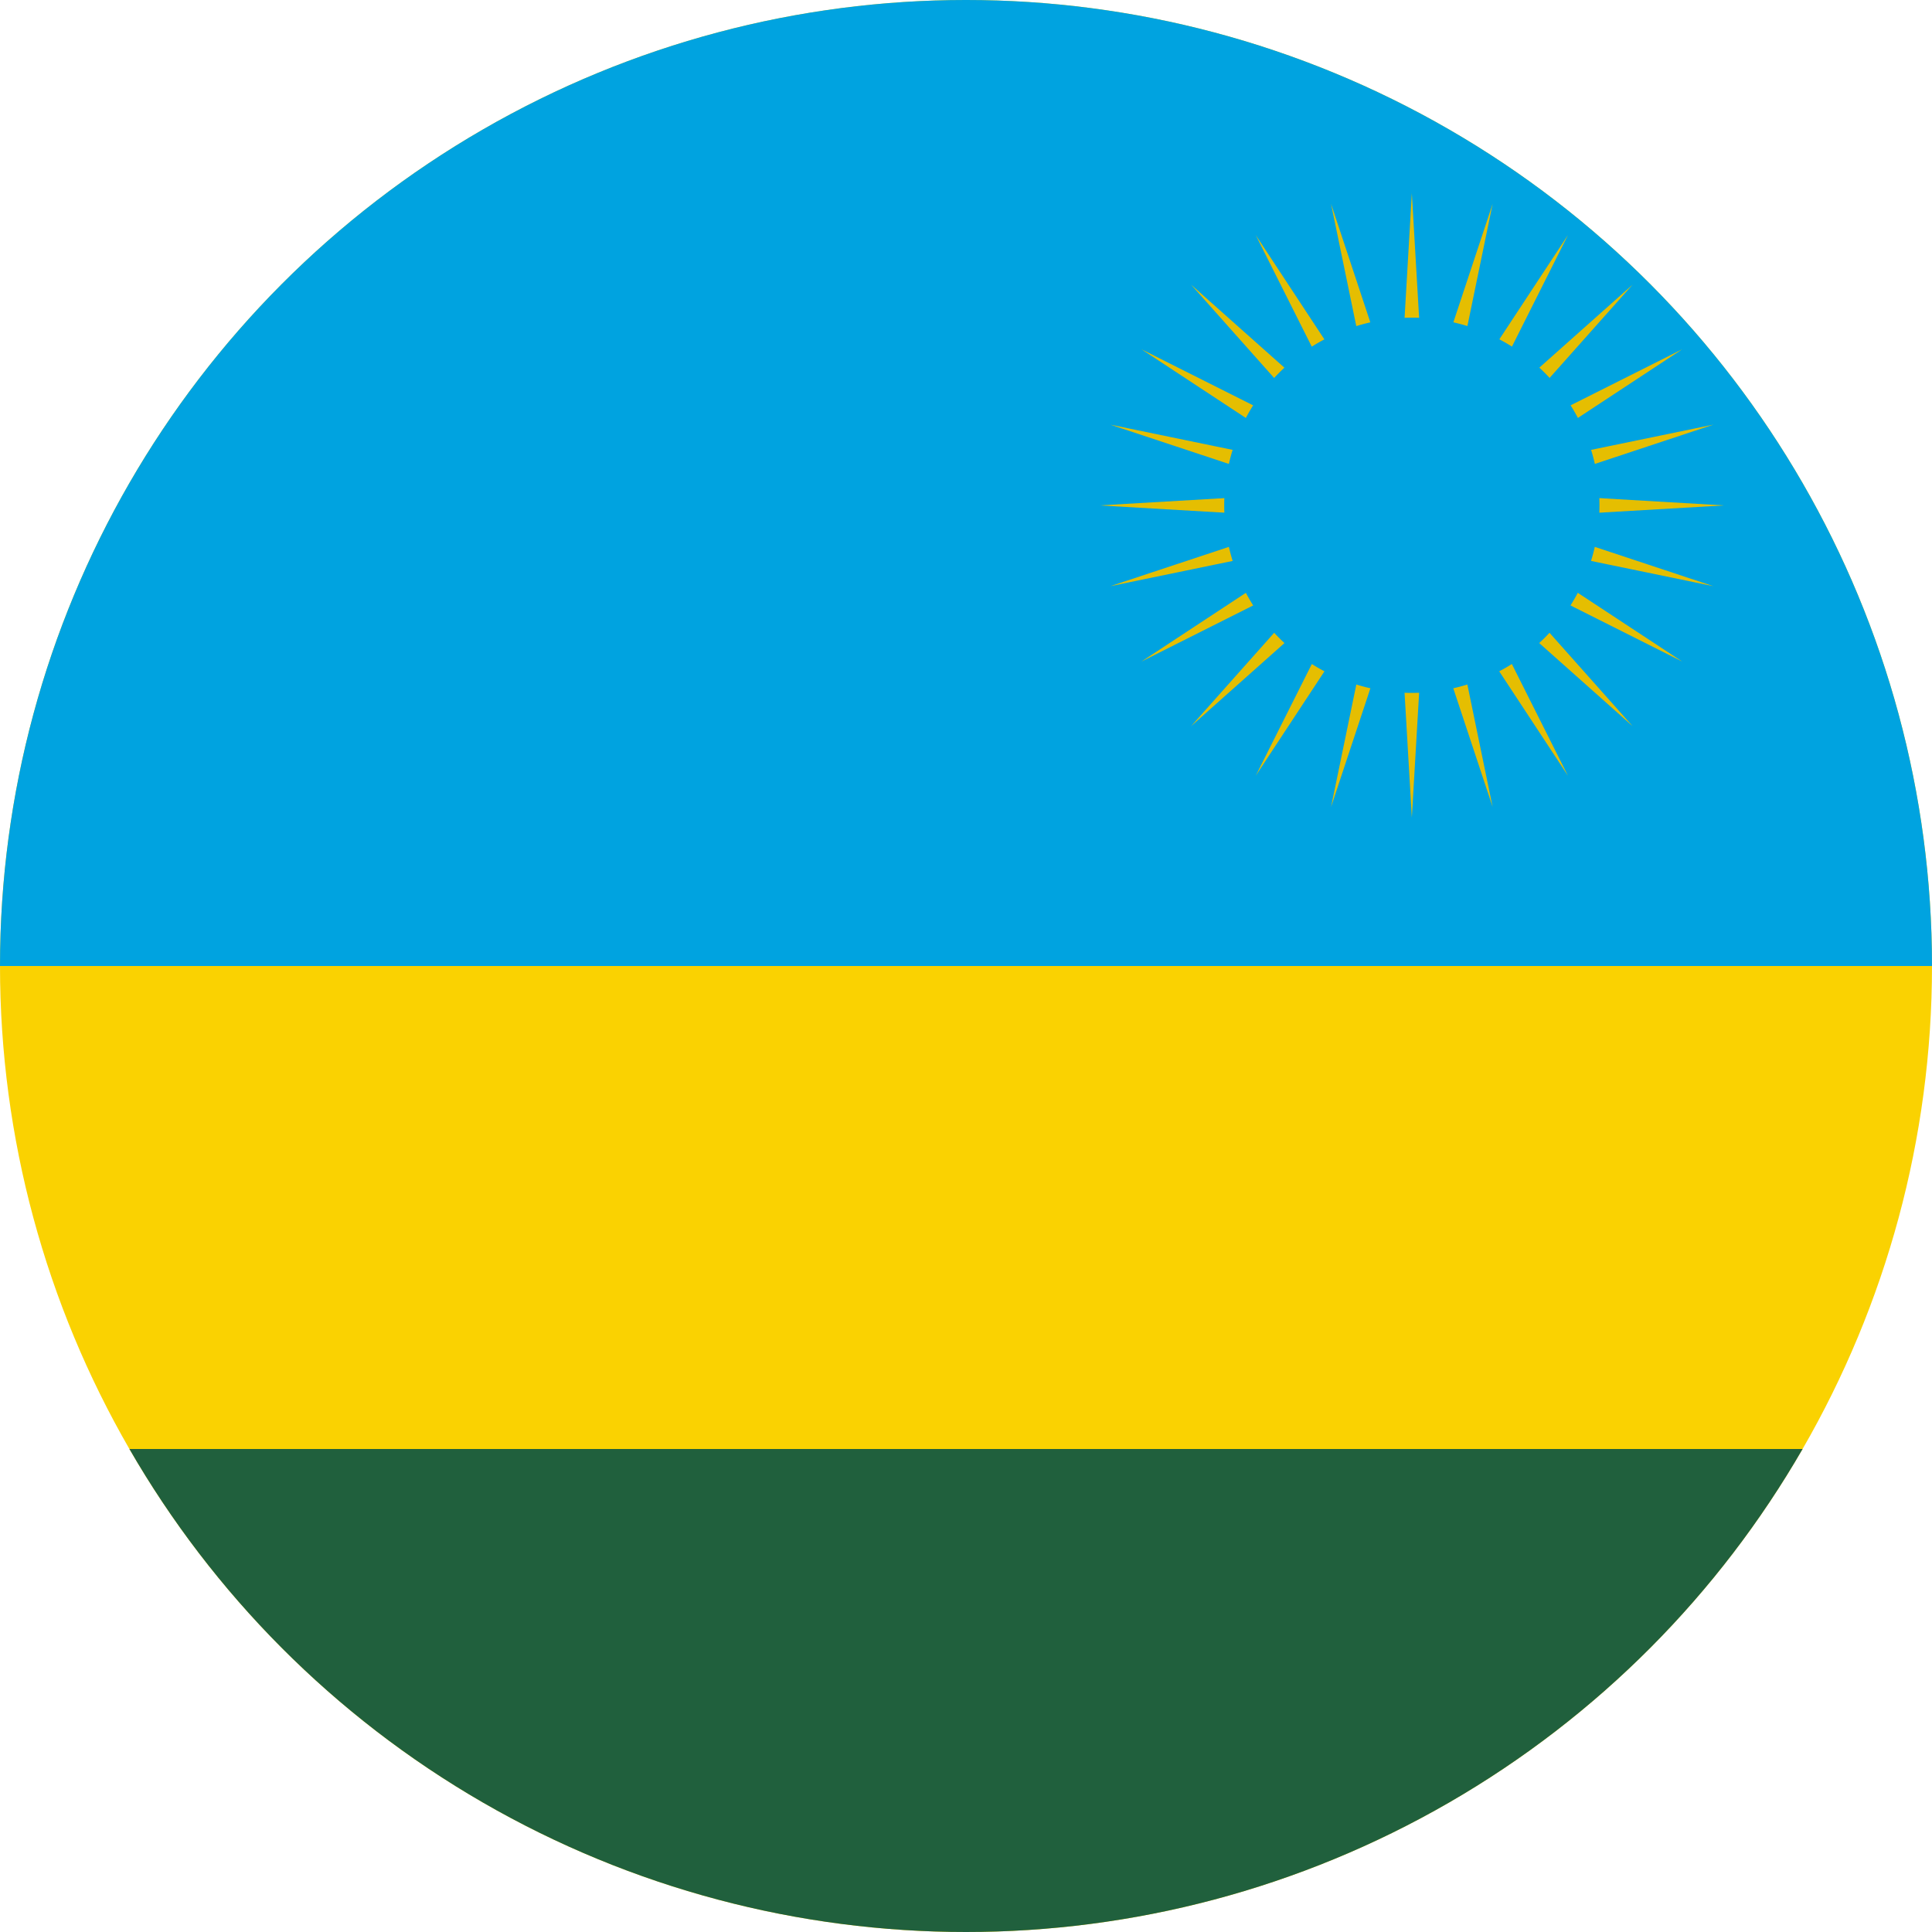 <svg xmlns="http://www.w3.org/2000/svg" xmlns:xlink="http://www.w3.org/1999/xlink" width="60" height="60" viewBox="0 0 60 60"><defs><clipPath id="a"><circle cx="30" cy="30" r="30" transform="translate(-4200 1332)" fill="#fff"/></clipPath></defs><g transform="translate(4200 -1332)" clip-path="url(#a)"><g transform="translate(-180 6)"><g transform="translate(-4050 1326)"><path d="M0,0H90V60H0Z" fill="#fad201"/><path d="M0,0H90V30H0Z" fill="#00a3e0"/><path d="M0,780H90v15H0Z" transform="translate(0 -735)" fill="#20603d"/><g transform="translate(64.154 6)"><path d="M-158.308-168l.392,6.718,2.117-6.388-1.36,6.591,3.7-5.622-3.02,6.014,5.027-4.473-4.473,5.027,6.014-3.02-5.622,3.7,6.591-1.36-6.388,2.117,6.718.392-6.718.392,6.388,2.117-6.591-1.36,5.622,3.7-6.014-3.02,4.473,5.027-5.027-4.473,3.02,6.014-3.7-5.622,1.36,6.591-2.117-6.388-.392,6.718-.392-6.718-2.117,6.388,1.36-6.591-3.7,5.622,3.02-6.014-5.027,4.473,4.473-5.027-6.014,3.02,5.622-3.7-6.591,1.36,6.388-2.117-6.718-.392,6.718-.392-6.388-2.117,6.591,1.36-5.622-3.7,6.014,3.02-4.473-5.027,5.027,4.473-3.02-6.014,3.7,5.622-1.36-6.591,2.117,6.388Z" transform="translate(168 168)" fill="#e5be01"/><path d="M2.827-3A5.827,5.827,0,1,1-3,2.827,5.834,5.834,0,0,1,2.827-3Z" transform="translate(6.865 6.865)" fill="#00a3e0"/></g></g></g></g></svg>